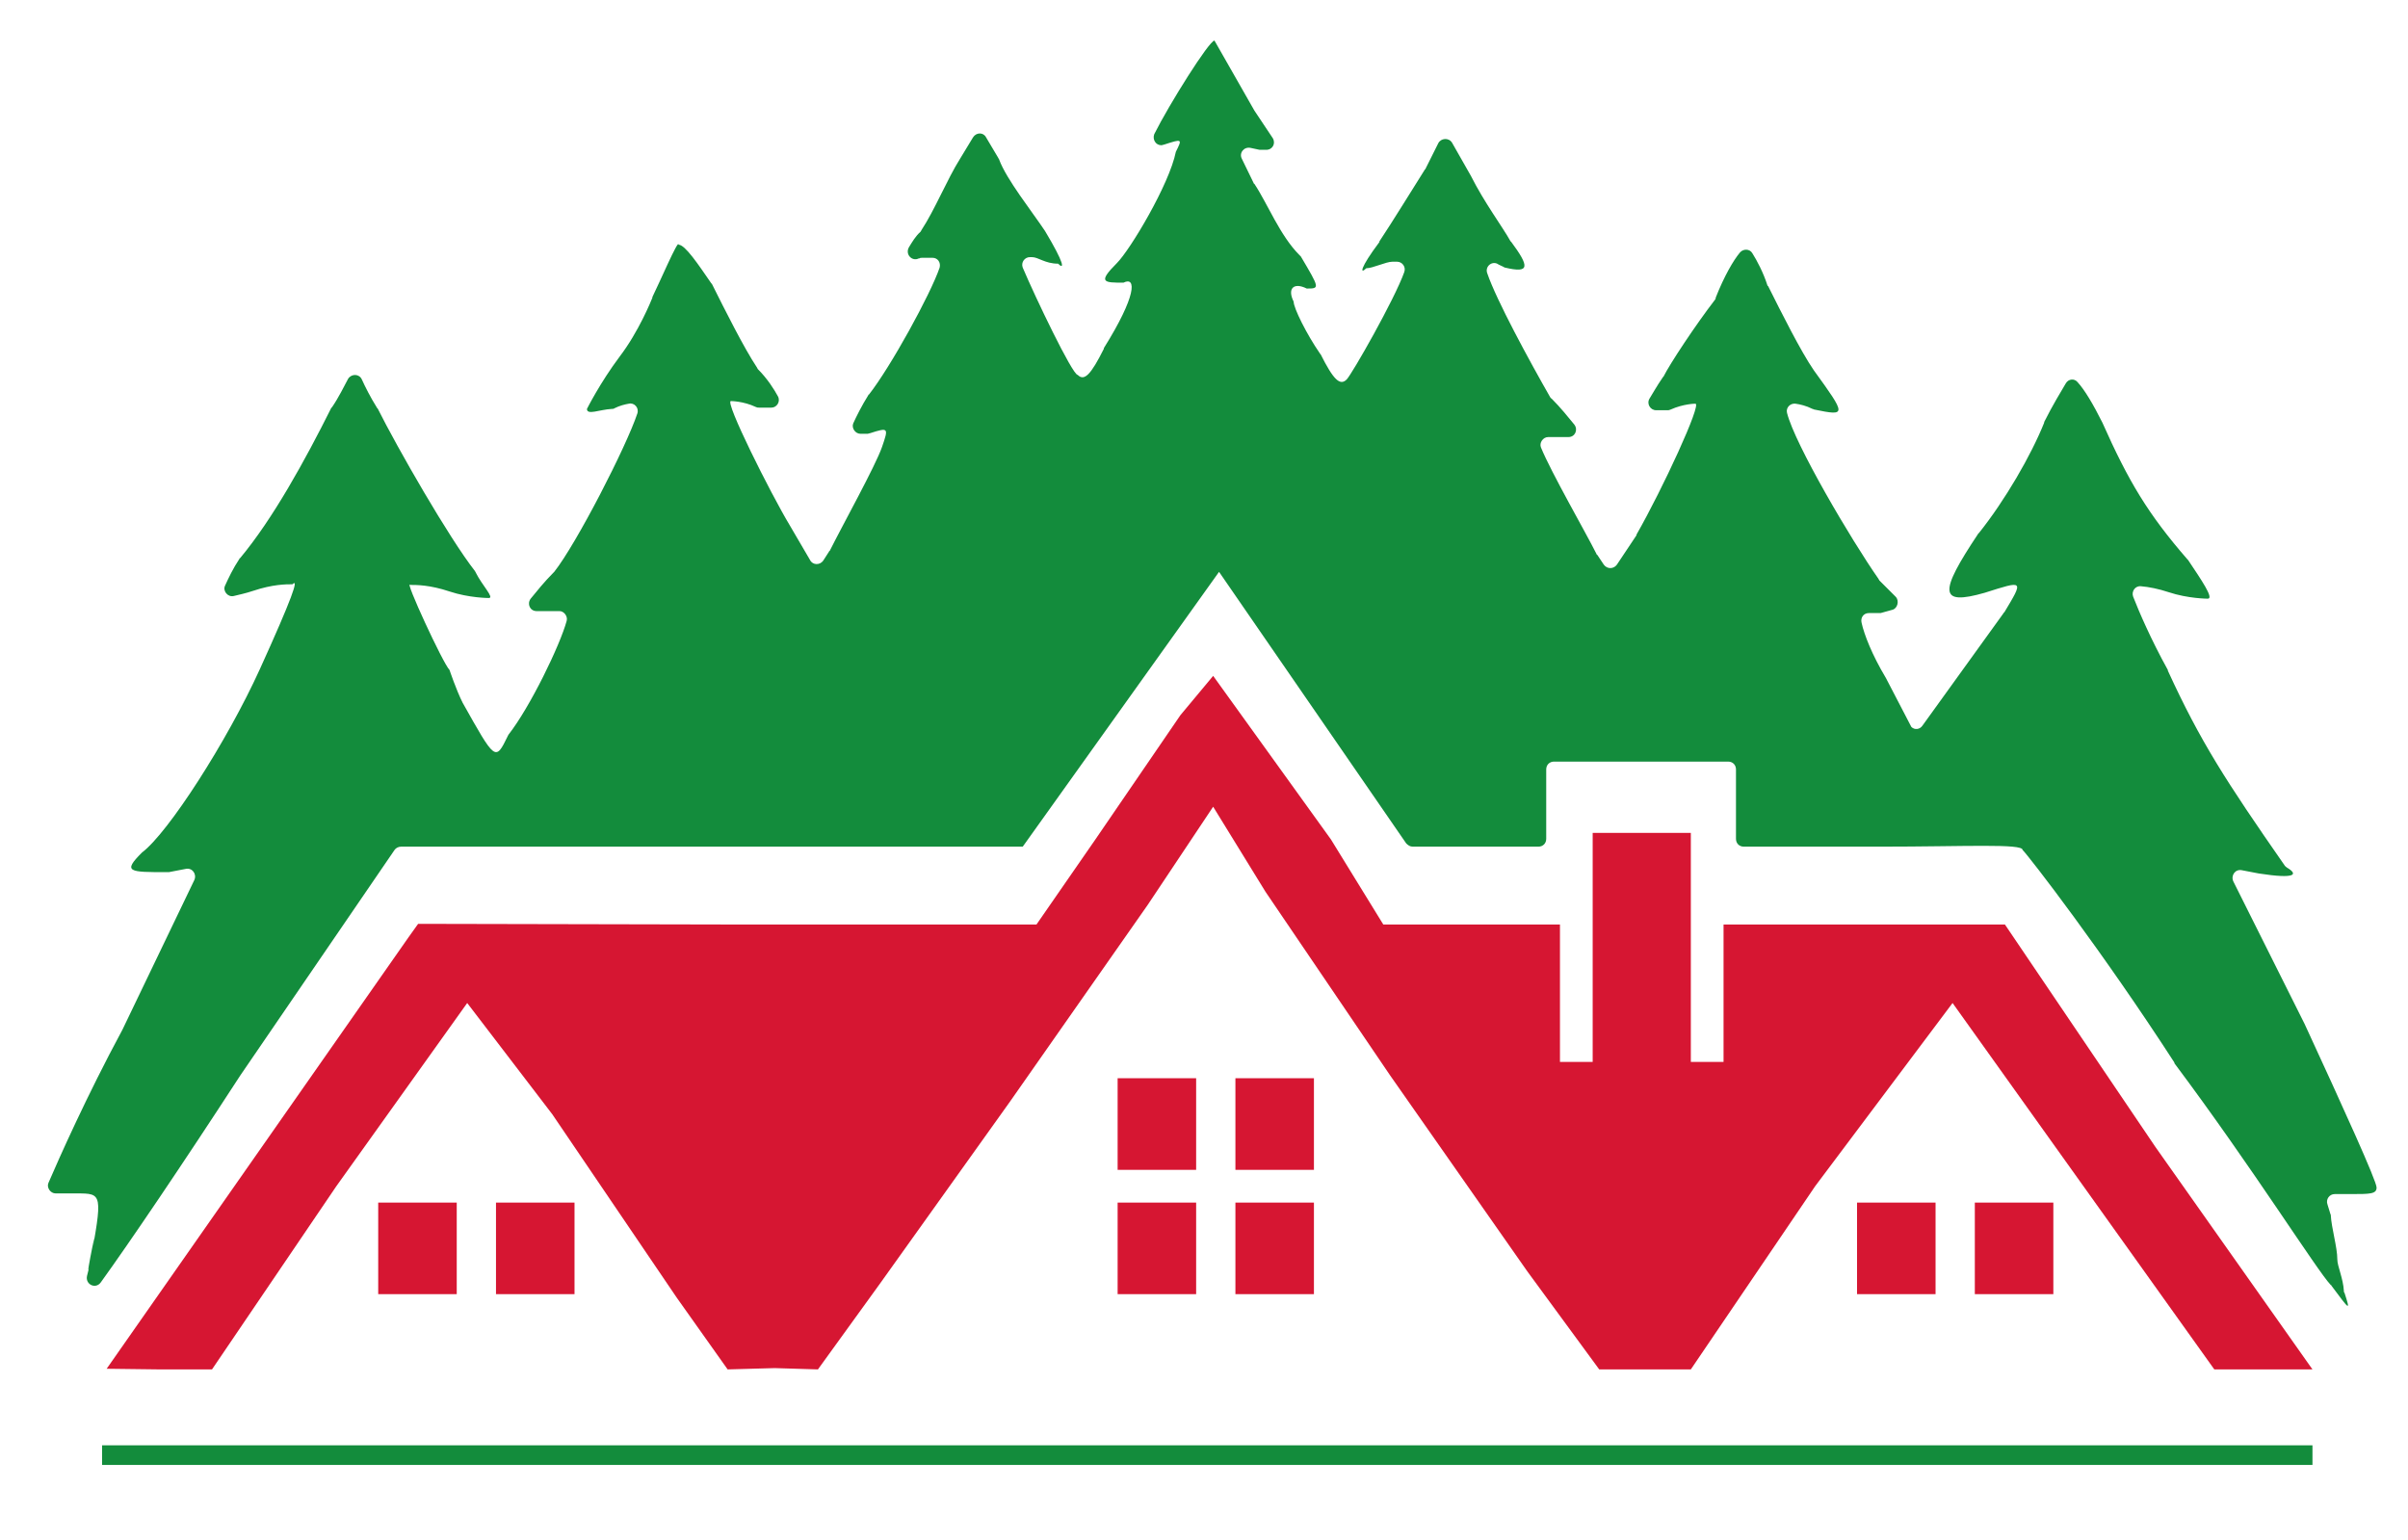 <?xml version="1.0" encoding="utf-8"?>
<!-- Generator: Adobe Illustrator 21.1.0, SVG Export Plug-In . SVG Version: 6.00 Build 0)  -->
<svg version="1.1" id="Ebene_1" xmlns="http://www.w3.org/2000/svg" xmlns:xlink="http://www.w3.org/1999/xlink" x="0px" y="0px"
	 viewBox="0 0 368 235.3" style="enable-background:new 0 0 368 235.3;" xml:space="preserve">
<style type="text/css">
	.st0{fill:#D61632;}
	.st1{fill:#138C3C;}
	.st2{fill:none;stroke:#138C3C;stroke-width:3;stroke-miterlimit:10;}
</style>
<path class="st0" d="M188.8,171.8v-7h6h6v7v7h-6h-6V171.8z M170.8,171.8v-7h6h6v7v7h-6h-6V171.8z M301.8,190.8v-7h6h6v7v7h-6h-6
	V190.8z M283.8,190.8v-7h6h6v7v7h-6h-6V190.8z M188.8,190.8v-7h6h6v7v7h-6h-6V190.8z M170.8,190.8v-7h6h6v7v7h-6h-6V190.8z
	 M75.8,190.8v-7h6h6v7v7h-6h-6V190.8z M57.8,190.8v-7h6h6v7v7h-6h-6C57.8,197.8,57.8,190.8,57.8,190.8z M225.8,126.8h-11
	 M203.4,128.3l8,13h13h14v10v11h2h3v-18v-17h7h8v17v18h2h3v-11v-10h21h22l23,34l24,34h-7h-8l-20-28l-20-28l-21,28l-19,28h-7h-7
	l-11-15l-21-30l-19-28l-8-13l-10,15l-21,30l-20,28l-9.4,13l-6.6-0.2l-7.2,0.2l-7.8-11l-19-28l-13-17l-20,28l-19,28h-8l-8.1-0.1
	l46.1-65.9l1.5-2.1l47.5,0.1h47l9-13l13-19l5-6"/>
<path class="st1" d="M191.7,16.9l2.8,4.2c0.5,0.8,0,1.8-1,1.8h-0.7c-0.1,0-0.2,0-0.3,0l-1.4-0.3c-1-0.2-1.8,0.8-1.3,1.7l1.8,3.7
	c0,0,0,0.1,0.1,0.1c2,3,3.9,7.9,6.9,10.9c0.1,0.1,0.1,0.1,0.2,0.2c2.9,4.9,2.9,4.9,0.9,4.9c-2-1-3,0-2,2c0,1,2,5,4,7.9
	c0,0,0,0.1,0.1,0.1c2,4,3,4.9,4,3.9c0.8-0.8,7.3-12.2,8.8-16.4c0.3-0.8-0.3-1.6-1.1-1.6h-0.7c-1,0-3,1-4,1c-1,1-1,0,2-4
	c0,0,0,0,0-0.1c2-3,5-7.9,6.9-10.9c0,0,0-0.1,0.1-0.1l2-4c0.4-0.8,1.6-0.9,2.1-0.1l2.9,5.1c2,4,4.9,7.9,6,9.9c0,0.1,0.1,0.1,0.1,0.1
	c2.9,3.9,2.9,4.9-0.9,4c-0.1,0-0.2-0.1-0.2-0.1c-0.4-0.2-0.7-0.3-1-0.5c-0.9-0.4-1.9,0.5-1.5,1.5c1.4,4.1,6.4,13.3,9.6,18.9
	c0.1,0.1,0.1,0.2,0.2,0.2c1.4,1.4,2.6,2.9,3.5,4c0.6,0.8,0.1,1.9-0.9,1.9H239h-2.4c-0.8,0-1.4,0.9-1.1,1.6
	c1.6,3.9,6.8,12.9,8.5,16.3c0,0,0,0.1,0.1,0.1l1,1.5c0.5,0.7,1.5,0.7,2,0l3-4.5c0,0,0,0,0-0.1c4-7,10-20,9-20c0,0-1.8,0-3.8,0.9
	c-0.2,0.1-0.3,0.1-0.5,0.1h-1.7c-0.9,0-1.5-1-1-1.8s1.1-1.9,2-3.2c0,0,0-0.1,0.1-0.1c1-2,4.9-7.9,7.9-11.8c0.1-0.1,0.1-0.2,0.1-0.3
	c1.3-3.3,2.7-5.7,3.7-6.9c0.5-0.6,1.5-0.6,1.9,0.1c0.7,1.1,1.7,3,2.3,4.9c0,0,0,0.1,0.1,0.1c2,4,5,10,7,12.9c5,6.9,5,7,0.1,6
	c-0.1,0-0.2-0.1-0.3-0.1c-1-0.5-1.9-0.7-2.6-0.8c-0.8-0.1-1.5,0.6-1.3,1.4c1.2,4.8,9.8,19.4,14,25.4c0,0.1,0.1,0.1,0.1,0.2l2.5,2.5
	c0.6,0.6,0.3,1.8-0.5,2l-1.8,0.5c-0.1,0-0.2,0-0.3,0h-1.5c-0.8,0-1.3,0.7-1.1,1.5c0.4,1.8,1.6,4.9,3.7,8.4l3.9,7.5
	c0.5,0.5,1.3,0.4,1.7-0.2l12.4-17.2c0,0,0-0.1,0.1-0.1c3-5,3-4.9-3-3c-7,2-7,0-1-9c0,0,0-0.1,0.1-0.1c4-5,8-11.9,10-16.9v-0.1
	c1.3-2.6,2.6-4.7,3.3-5.9c0.4-0.7,1.3-0.8,1.8-0.2c1.1,1.2,2.4,3.4,3.8,6.2c4,9,7,14,13,20.9l0.1,0.1c2,3,4,5.9,3,5.9c0,0-3,0-6-1
	c-1.5-0.5-3-0.8-4.2-0.9c-0.9-0.1-1.5,0.8-1.2,1.6c0.9,2.3,2.7,6.5,5.3,11.2v0.1c5,10.9,8.9,16.9,17.8,29.7c0.1,0.2,0.3,0.3,0.4,0.4
	c1.7,1,1.5,1.8-4.3,0.9l-2.6-0.5c-1-0.2-1.7,0.8-1.3,1.7l10.9,21.8c6,13,11,24,11,25s-1,1-4,1h-2.4c-0.8,0-1.4,0.8-1.1,1.6l0.4,1.3
	c0,0.1,0.1,0.2,0.1,0.3c0.1,2,1,4.9,1,6.8c0,1,0.9,2.9,1,4.8c0,0.1,0,0.2,0.1,0.3c0.9,2.8,0.9,2.8-2-1.1c0,0,0-0.1-0.1-0.1
	c-2.1-2.2-12-18-23.9-33.9c0,0,0,0,0-0.1c-11-17-22.2-31.5-23.2-32.5c0-1-8.8-0.5-21.8-0.5h-20.8c-0.7,0-1.2-0.5-1.2-1.2v-5.8v-4.8
	c0-0.7-0.5-1.2-1.2-1.2h-12.8h-13.8c-0.7,0-1.2,0.5-1.2,1.2v4.8v5.8c0,0.7-0.5,1.2-1.2,1.2h-8.8h-10.4c-0.4,0-0.7-0.2-1-0.5
	l-28.6-41.5l-30,42h-47h-48c-0.4,0-0.8,0.2-1,0.5l-23.6,34.5c-8.9,13.7-16.9,25.5-21.3,31.6c-0.8,1.1-2.4,0.3-2.1-1
	c0.1-0.5,0.3-1.1,0.4-1.6c2-11-1,4,0,0c2-11-1,4,0,0c2-11,2-11-2-11H8.5c-0.8,0-1.4-0.9-1.1-1.6c1.6-3.7,5.8-13.2,11.3-23.4l11-22.9
	c0.4-0.9-0.3-1.9-1.3-1.7l-2.6,0.5c-0.1,0-0.2,0-0.2,0c-5.9,0-6.9,0-3.9-3c4-3,13-17,18-28s6-14,5-13c-1,0-3,0-6,1
	c-1.2,0.4-2.2,0.6-3,0.8c-0.9,0.2-1.7-0.8-1.3-1.6c0.5-1.1,1.2-2.6,2.2-4.1c0,0,0-0.1,0.1-0.1c5-6,9.9-14.9,13.9-22.9
	c0,0,0-0.1,0.1-0.1c1.1-1.6,1.9-3.3,2.5-4.4c0.5-0.8,1.7-0.8,2.1,0.1c0.5,1.1,1.3,2.7,2.3,4.3c0,0,0,0.1,0.1,0.1
	c3,6,10.9,19.8,14.9,24.9c0,0.1,0.1,0.1,0.1,0.2c1,2,2.9,3.9,2,3.9c0,0-3,0-6-1s-5-1-6-1c-1-1,5,12,6,13c1,0,1,0,0,0c0,0,1,3,2,5
	c5,8.9,5,9,6.9,5.1c0-0.1,0.1-0.1,0.1-0.2c3.3-4.2,7.9-13.7,8.9-17.4c0.2-0.7-0.4-1.5-1.1-1.5h-2.8H82c-1,0-1.5-1.1-0.9-1.9
	c0.9-1.1,2.1-2.6,3.5-4l0.1-0.1c3.4-4.3,11-19.1,12.7-24.2c0.3-0.9-0.5-1.7-1.3-1.5c-0.6,0.1-1.4,0.3-2.2,0.7
	c-0.1,0.1-0.3,0.1-0.4,0.1c-1.9,0.1-3.8,1-3.8,0c0,0,2-4,5-8c2.9-3.8,4.8-8.5,5-9c0,0,0,0,0-0.1c1-2,4-9,4-8c1,0,3,3,5,5.9l0.1,0.1
	c2,4,4.9,9.8,6.9,12.8c0,0.1,0.1,0.1,0.1,0.2c1.5,1.5,2.5,3.1,3.1,4.2c0.4,0.8-0.2,1.7-1,1.7H116c-0.2,0-0.3,0-0.5-0.1
	c-1.9-0.9-3.8-0.9-3.8-0.9c-1,0,6,14,9,19l3.1,5.3c0.4,0.8,1.5,0.8,2,0.1l0.9-1.4c0,0,0-0.1,0.1-0.1c2-4,7-13,8-15.9s1-3-1.8-2.1
	c-0.1,0-0.3,0.1-0.4,0.1h-1.1c-0.8,0-1.4-0.9-1.1-1.6c0.5-1.1,1.3-2.7,2.3-4.3c0,0,0-0.1,0.1-0.1c3.3-4.2,9.4-15.3,10.8-19.4
	c0.2-0.8-0.3-1.5-1.1-1.5H141c-0.2,0-0.4,0-0.5,0.1c0,0,0,0-0.1,0c-1,0.5-2.1-0.6-1.5-1.7c0.5-0.8,1-1.7,1.8-2.4
	c0-0.1,0.1-0.1,0.1-0.2c2-3,4-7.9,5.9-10.9l2-3.3c0.5-0.8,1.6-0.8,2,0l1.9,3.2c0,0.1,0.1,0.1,0.1,0.2c1.1,3,5,7.9,7,10.9
	c3,5,3,6,2,5c-2,0-3-1-4-1h-0.3c-0.8,0-1.4,0.8-1.1,1.6c1.9,4.5,7.6,16.4,8.4,16.4c1,1,2,0,4-4v-0.1c5-8,5-11,3-10c-3,0-4,0-1-3
	c2-2,8-12,9-17c1-2,1-2-1.8-1.1c-0.1,0-0.3,0.1-0.4,0.1l0,0c-0.9,0-1.4-0.9-1.1-1.7c2.3-4.6,8.4-14.3,9.2-14.3"/>
<line class="st2" x1="15.6" y1="222.4" x2="353.4" y2="222.4"/>
</svg>
